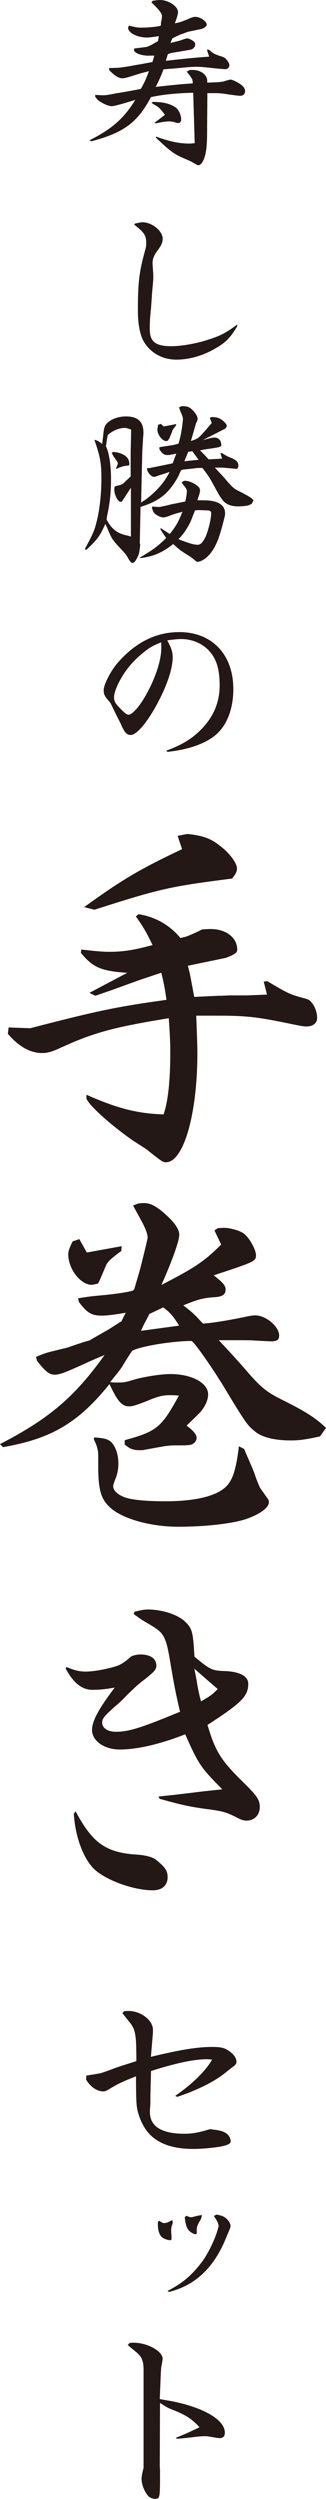 <?xml version="1.0" encoding="UTF-8"?>
<svg id="_レイヤー_2" data-name="レイヤー 2" xmlns="http://www.w3.org/2000/svg" viewBox="0 0 25.75 197.2">
  <defs>
    <style>
      .cls-1 {
        fill: #231815;
      }
    </style>
  </defs>
  <g id="_レイヤー_1-2" data-name="レイヤー 1">
    <g>
      <g>
        <path class="cls-1" d="m7.09,11.06c1.75-.88,2.7-1.72,3.6-3.18l-.09.03q-1.52.47-1.78.47c-.29,0-.96-.32-1.15-.56l-.15-.18v-.15c.25.01.52.03.65.03q.24,0,.97-.15l.44-.07c1.52-.27,1.56-.28,1.56-.31.21-.38.31-.6.34-.65.1-.25.21-.52.29-.72-.21.04-.34.09-.53.13-.15.04-.44.13-.91.28-.32.1-.53.15-.68.15-.28,0-.66-.25-1.03-.66v-.15l.72-.02c.37-.04.62-.09.74-.1l.38-.07c.15-.03.32-.06.52-.09.72-.13.96-.18,1.06-.19v-.02l.09-.27s.01-.09.06-.22h-.37c-.47.03-1.05-.13-1.19-.34l-.04-.04v-.18s1.02-.13,1.02-.13l.34-.15.53-.31.07-.38c-.09,0-.13.01-.25.03-.49.07-.56.07-.71.07-.69,0-1.39-.32-1.47-.71v-.07s.06-.16.06-.16c.53.13.68.16.97.16.69,0,1.56-.1,1.56-.18v-.19s.04-.16.07-.35c.01-.07.01-.16.01-.22q0-.27-.83-1.05l.1-.13c.29-.04.44-.06.57-.06.68,0,1.43.5,1.43.96,0,.16-.09.46-.25.88.35-.06.54-.13.94-.29.43-.19.52-.22.68-.22.38,0,.9.35.9.62,0,.13-.22.29-.44.34l-1.05.22-.65.24-.57.27-.16.37.65-.16c.1-.03.21-.06.31-.1.16-.06.29-.1.37-.1.12,0,.37.12.53.25.07.07.1.13.1.24,0,.19-.18.37-.4.41l-1.49.25-.27.09-.16.52h.06c1.46-.16,2.18-.24,3.36-.32l-.18-.55h.16l.19.16c.15.13.31.21.63.32.35.1.46.16.59.32s.21.31.21.43c0,.16-.15.31-.31.31-.1,0-.54-.04-1.05-.09-.56-.07-1.02-.1-1.21-.1-.32,0-.72.03-1.31.09-.34.03-.62.06-.84.07-.28.03-.38.03-.49.04-.13.38-.34.88-.62,1.4l.07-.02c1.47-.16,1.69-.19,2.87-.27-.01-.18-.03-.28-.06-.35-.03-.04-.07-.12-.18-.27-.1-.12-.12-.15-.24-.31l.22-.12c.09-.01.19-.01.25-.01.63,0,1.15.38,1.15.87v.13c.84-.03,1.14-.04,1.37-.12.24-.07.41-.12.47-.12.09,0,.31.09.58.24.38.21.57.44.57.66,0,.24-.15.38-.38.38-.1,0-.38-.03-.8-.09-.58-.09-.68-.1-1.02-.12h-.78s-.01,1.49-.01,1.49c-.01.72-.01,1.27-.01,1.52,0,1.24-.09,1.87-.32,2.34-.12.22-.24.34-.37.34q-.09,0-.53-.27s-.24-.12-.46-.21c-.91-.38-1.15-.55-2.36-1.69v-.09c1.13.4,1.84.55,2.65.55.12,0,.27-.02.41-.03l-.12-3.98c-1.27.03-2.25.13-3.07.29-.15.03-.24.04-.27.06-1.06,2-2.14,2.8-4.7,3.48l-.19-.1Zm4.88-2.93l.09-.09c.88.01,1.34.13,1.81.44.24.16.44.6.44.94,0,.19-.09.29-.25.29-.03,0-.12-.01-.19-.04-.19-.06-.32-.09-.52-.09-.22,0-.53.04-1.06.16l-.07-.06.81-.62c-.41-.52-.43-.55-.69-.71l-.35-.21v-.03Z"/>
        <path class="cls-1" d="m10.72,17.63c.34-.07.44-.09.54-.09.75,0,1.59.69,1.59,1.3,0,.27-.1.53-.37.88-.31.4-.43.71-.43,1.06q0,.1.03.46c.01.19.03.38.03.55,0,.27,0,.28-.09,1.24l-.09,1.28c-.09.85-.1,1.18-.1,1.67,0,.99.46,1.34,1.71,1.34.78,0,1.98-.21,2.86-.5,1.02-.32,1.46-.56,2.34-1.21v.13c-.54.91-.9,1.28-1.7,1.74-1,.59-2.08.9-3.12.9s-1.99-.49-2.54-1.39c-.32-.53-.49-1.39-.49-2.49,0-2.11.1-3.02.5-4.48.15-.54.16-.6.16-.83,0-.62-.16-.85-.96-1.47l.1-.09Z"/>
        <path class="cls-1" d="m11.08,42.9c-.07.75-.09.83-.28,1.18-.12.24-.22.34-.34.34-.09,0-.19-.1-.34-.37-.16-.29-.21-.34-.56-.72-.69-.74-.74-.8-1.09-1.67l-.15-.32c-.41.94-.63,1.24-1.5,2.05l-.12-.06c.65-1.22.75-1.44.91-2.08.25-.9.4-2.26.4-3.48s-.1-1.75-.55-3.05h.07c.22.07.29.12.54.32l.09-.75c.04-.46.1-.68.25-.84.29-.35.91-.59,1.53-.59.94,0,1.39.41,1.39,1.27,0,.12,0,.13-.03.46l-.06,1.02-.03,1.24-.06,2.7v.13s.06-.07.06-.07c.01,0,.04-.03.1-.07l.13-.07c.91-.68,1.52-1.36,1.96-2.23-.29.1-.5.16-.56.19-.16.04-.32.1-.34.1-.15.07-.27.1-.34.1-.22,0-.56-.4-.54-.63v-.06h.18s.93-.19.93-.19l.91-.19.28-.75h-.06s-.46.09-.46.09c-.06.01-.12.01-.19.01-.24,0-.41-.12-.62-.46v-.16s1.13-.18,1.13-.18l.38-.1c.18-.58.29-1.25.35-1.92,0-.13-.03-.25-.16-.53-.09-.22-.09-.24-.15-.41l.19-.1c.43,0,.59.04.84.27.24.21.44.55.44.71,0,.1-.04.24-.12.35l-.41,1.42c.59-.19.59-.21,1.28-.99.12-.15.24-.28.37-.43l-.16-.4.13-.07c.44,0,.69.09.93.31.18.15.28.29.28.38,0,.13-.1.24-.35.34l-1.56.8.32-.09c.37-.1.49-.12.63-.12.31,0,.53.24.53.58,0,.15-.12.19-1,.31-.22.03-.41.06-.68.12l.25.25c.06.06.21.22.43.46h.01s1.05-.06,1.05-.06l-.13-.43h.13c.34.21.44.27.71.37.43.18.58.34.58.62,0,.16-.1.28-.22.25-.01,0-.03-.01-.03-.01l-1.02-.09h-.59l.38.41c.12.12.33.35.63.71.41.46.54.57.9.74.56.28.99.53,1.03.6l.12.13-.16.28-.21.09c-.13.06-.5.1-.88.1-.5,0-.9-.15-1.15-.44-.24-.29-.35-.49-.81-1.34-.28-.5-.37-.65-.83-1.25h-.01c-.13-.01-.27,0-.47.01-.31.04-.53.06-.58.07-.38.03-.59.06-.6.09-.03.01-.12.18-.22.44-.75,1.39-1.52,2-3.01,2.46l-.06,2.92Zm-.72-4.44l-.74,1.13s-.07.01-.1.01c-.21,0-.49-.55-.49-.94,0-.27.01-.29.28-.34.13-.03.24-.06.32-.1.03-.02.12-.07.25-.21l.29-.27.13-.12h.02v-1.83l.04-1.89c-.34-.12-.4-.13-.53-.13-.38,0-.87.19-1.21.47-.09.07-.12.1-.12.12.01.01,0,.07-.03.18-.01.04-.03.18-.06.37,0,.1-.03.19-.04.31.24.47.4,1.5.4,2.54,0,1.12-.09,1.93-.31,2.95-.01.12-.04.24-.04.29.41.77.86,1.12,1.68,1.27.07.03.13.04.24.07v-3.89Zm-1.39-2.8c.81.09,1.25.43,1.25.96,0,.1-.04.12-.19.13-.22.01-.53.1-.81.24h-.07s.1-.24.1-.24c.03-.07.06-.16.06-.19h0s-.01-.03-.01-.03c0-.03-.07-.15-.27-.43-.06-.07-.13-.21-.21-.37l.15-.07Zm2.09,8.33c1.05-.62,1.39-.87,2.06-1.53h.01c-.26-.37-.28-.4-.47-.72l.04-.06.71.46c.5-.63.68-.96,1-1.75-.53.13-.71.19-1.12.35-.16.06-.31.09-.38.09-.18,0-.44-.1-.62-.25-.13-.1-.19-.18-.29-.49l.04-.12.34.03h.09c.1.03.37-.03,1.22-.24.04,0,.25-.04.47-.09l.47-.09c.07-.25.13-.65.13-.83,0-.1-.04-.19-.21-.4-.09-.1-.15-.21-.21-.28l.15-.1.09-.03h.04c.28,0,.71.18.97.4.16.13.21.22.21.4q0,.06-.06.28l-.06.19s-.03.07-.09.27h.49c1.11,0,1.7.35,1.7,1.03,0,.13,0,.16-.19.87-.28,1.08-.5,1.62-.84,2.12-.34.49-.81.83-1.15.83-.07,0-.1-.01-.18-.1-.27-.22-.35-.28-.69-.49-.43-.27-.62-.41-1.05-.81-.84.68-1.61,1-2.58,1.11l-.06-.04Zm1.64-10.55l.24.22c.06-.02.07-.02.28-.06.15-.03.28-.06.38-.07l.31-.07v.1c-.13.18-.24.31-.29.41,0,.02-.04.15-.13.35q-.18.49-.34.49c-.32,0-.72-.5-.72-.91,0,0,.01-.13.06-.38l.22-.07Zm2.96,6.82c-.19,0-.26.01-.26.04-.01.01-.1.25-.34.85-.32.65-.62,1.06-.97,1.4.84.32,1.22.44,1.53.44.22,0,.4-.19.6-.6.22-.47.46-1.43.46-1.89,0-.15-.06-.19-.25-.22l-.77-.03Zm.03-3.97l-.5-.68-.32.04-.31.75,1.14-.12Z"/>
        <path class="cls-1" d="m13.13,59.24c1.24-.46,1.96-.9,2.67-1.59,1.05-1.03,1.55-2.2,1.55-3.58,0-1.25-.26-2.11-.85-2.73-.56-.59-1.34-.91-2.2-.91-.21,0-.56.03-1.09.1.32.59.43.91.43,1.34,0,.85-.4,2.09-1.11,3.46-.84,1.61-1.72,2.67-2.21,2.67-.12,0-.24-.04-.34-.13q-.19-.15-.47-.81l-.35-.69-.41-.85c-.03-.06-.12-.16-.22-.28-.27-.31-.34-.47-.34-.78,0-.46.6-1.61,1.18-2.24,1.39-1.56,2.99-2.34,4.79-2.34,2.59,0,4.27,1.77,4.27,4.5,0,1.68-.58,3.04-1.59,3.77-.84.62-2.14,1.03-3.6,1.18l-.1-.07Zm-.41-8.55c-.71.29-.93.43-1.39.8-.74.6-1.3,1.24-1.72,1.96-.37.63-.6,1.22-.6,1.55s.07.49.49.91c.35.37.52.49.66.49.31,0,.96-.77,1.47-1.74.71-1.31,1.11-2.61,1.11-3.54v-.28s0-.03-.01-.07v-.07Z"/>
      </g>
      <g>
        <path class="cls-1" d="m2.31,81.16c5.42-1.41,7-1.73,10.84-2.26-.15-1-.18-1.2-.41-2.14l-1.76.59-1.93.7c-.23.09-.76.26-1.52.53l-.47-.23,2.99-1.58c-2.08-.15-2.7-.41-3.66-1.58l.03-.26c1.32.15,1.73.18,2.23.18,1.03,0,1.88-.12,3.4-.53-.47-.97-.67-1.35-1.32-2.26l.21-.18c1.32.21,2.46.85,3.31,1.88l.38-.09c.12-.03.59-.21,1.35-.59l.62-.03c1.26,0,2.14.67,2.14,1.64,0,.23-.21.38-.91.64l-2.99.62c.18.67.23,1,.5,2.46l1.88-.09c.41,0,.88-.03.88-.03h1.41l1.49-.06h.09l-.26-1.03.29-.03c1.52.91,1.76,1.03,2.7,1.29.47.12.62.18.73.32.29.29.5.82.5,1.29,0,.41-.32.67-.85.67-.23,0-.41-.03-1.52-.26-2.4-.5-3.34-.59-5.48-.59h-1.7c.06,1.55.09,2.31.09,2.96,0,4.8-1.08,8.61-2.49,8.61-.21,0-.35-.09-1.05-.64-.29-.23-.5-.41-.56-.44l-.97-.62c-1.76-1.23-3.4-2.7-3.69-3.31v-.32c2.43,1.08,4.04,1.49,6.09,1.55.35-1,.53-2.64.53-4.92,0-.73-.03-1.35-.12-2.67-4.45.73-5.98,1.14-8.82,2.46-.5.21-.82.29-1.17.29-.94,0-1.85-.5-2.72-1.52l.06-.5,1.67.06Zm4.34-9.58c3.05-2.2,4.39-2.99,7.73-4.57l-.35-1.05.76-.15c1.2.12,1.85.35,2.55.91.76.56,1.38,1.38,1.38,1.82,0,.18-.09.38-.21.56l-.18.23c-4.83.62-5.57.76-10.87,2.46l-.82-.21Z"/>
        <path class="cls-1" d="m0,113.96c3.9-2.02,5.89-3.72,8.26-7.03-.64.26-1.05.44-1.61.7-1.55.7-1.93.85-2.34.85s-.7-.23-1.38-1.08l-.09-.32c.53-.23.85-.35,1.41-.47.67-.18,1.11-.26,1.23-.32.91-.32,1.49-.5,1.58-.5l.03-.03,1.49-.85.97-.62h.03l.35-.7c-.85.15-1.44.23-1.88.23-.82,0-1.17-.21-1.82-1.08l-.06-.29c.94-.15,1-.15,1.82-.23,1.05-.09,2.17-.26,2.52-.38.06-.06.06-.09.09-.09l.47-1.61q.59-2.34.59-2.49c0-.26-.18-.76-.53-1.38l-.62-1.14.38-.15.23-.03c.59-.06.97.09,1.58.56,1,.82,1.46,1.44,1.46,1.93s-.56,2.05-1.41,3.96c2.67-1.38,3.37-1.85,4.72-3.19l-.53-1.11.26-.18.41-.03h.09c.47,0,1.29.23,1.58.47.44.35.94,1.26.94,1.7,0,.47-.15.53-3.34,1.58.73.56.94.82.94,1.11,0,.41-.26.59-.94.62-.85.06-1.29.18-2.4.64.53.41.64.5,1.03.88.35.38.44.47.53.56.76-.06,1.79-.21,3.46-.56.29-.06.5-.09.67-.09.82,0,1.88.88,1.88,1.58,0,.35-.15.47-.67.47q-.06,0-1.2-.06c-.44-.03-.62-.03-1.82-.03h-1.08c.5.53,1.35,1.44,2.26,2.49,1.11,1.29,1.58,1.64,2.84,2.26,1.82.91,2.58,1.41,3.37,2.17l-.47.67c-1.17.26-1.67.32-2.34.32-1.17,0-2.2-.23-2.75-.67-.62-.5-.7-.59-2.11-2.9-1.11-1.9-2.78-4.28-2.96-4.28-1.41,0-3.87.38-4.66.76-.06.06-.35.5-.79,1.23-.12.21-.41.56-.97,1.26.29.03.41.03.56.03.59,0,.67-.03,1.44-.26.76-.21,2.05-.41,2.75-.41,1.7,0,2.99.7,2.99,1.61,0,.38-.18.85-.53,1.29-.03.06-.41.44-1.11,1.11l-.06.06c.59.44.79.73.79.97,0,.15-.09.32-.21.41-.18.15-.35.18-1.17.18h-.32c-.15,0-.35,0-.53.03l-.29.03-1.61.29c-.09.03-.23.03-.38.03-.35,0-.62-.06-.88-.23l-.29-.21v-.35c2.55-.7,2.9-1,4.28-3.52-.35-.03-.41-.03-.76-.03-.56,0-.97.12-1.79.47-.76.29-1.08.41-1.38.41-.59,0-.94-.44-1.55-1.76-2.46,3.05-4.57,4.31-8.41,4.98l-.23-.23Zm6.27-16.17l.59,1.05,2.75-.5-.03.38c-.85.62-1.11.88-1.23,1.2-.56,1.32-.59,1.38-.64,1.38-.26.06-.44.09-.47.09-.88,0-1.85-1.26-1.85-2.4,0-.23.09-.53.35-1.03l.53-.18Zm1.17,15.64c.88.06,1.14.15,1.41.44.32.38.5.97.5,1.61,0,.44-.06.82-.26,1.29-.12.32-.15.44-.15.53,0,.29.32.62.82.82.5.23,1.73.35,3.28.35,2.58,0,4.34-.47,5.01-1.38.38-.5.62-1.29.82-2.96l.41.21.53,1.23c.12.26.23.56.26.62.23.7.44,1.17.5,1.26l.64.91s.03.09.03.18c0,.44-.73.97-1.85,1.35-1.11.35-3.13.59-5.33.59s-4.39-.64-5.33-1.49c-.73-.64-.94-1.35-.97-2.99,0-1.35,0-1.46-.06-1.64-.03-.21-.09-.35-.29-.79l.03-.12Zm6.71-8.82c-.47-.76-.76-1.08-1.26-1.44l-1.11.53v.03l-.44.85-.15.32-.06.12,3.02-.41Z"/>
        <path class="cls-1" d="m5.27,131.56c.64.26,1,.35,1.52.35.62,0,1.73-.21,2.43-.44q.47-.15,1.11-.73c.12-.09.47-.18.76-.18.79,0,1.26.32,1.26.88,0,.29-.12.44-.85,1.03-.59.44-.67.53-1.44,1.26-.35.38-.7.7-.88.85-.91.79-1.11,1.03-1.11,1.35,0,.44.44.73,1.08.73,1,0,1.96-.29,5.07-1.58-.35-1.49-.47-2.11-.85-4.37-.18-1-.32-1.46-.64-1.85q-.26-.29-.91-.67c-.62-.35-.64-.38-1.26-.82l.06-.18c.5-.12.76-.18,1.05-.18,1.14,0,2.4.41,2.96.97.56.53.62.82.73,2.75,1.26,1.05,1.38,1.11,2.46,1.14,1.14.06,1.79.41,1.79,1,0,.97-.5,1.49-3.22,3.25.64,2.14,1.05,2.78,2.87,4.57,1.05,1.03,1.26,1.35,1.26,1.9,0,.64-.44,1.08-1.03,1.08-.26,0-.44-.06-.88-.29-.76-.38-1.05-.47-2.43-.64-1.23-.18-1.79-.29-3.57-.79l-.09-.18,1.14-.12,1.26-.15,1.23-.15,1.41-.15c-1.73-1.73-1.9-2.02-2.93-4.34-2.02.79-3.81,1.2-5.16,1.2-1.23,0-2.2-.67-2.2-1.55,0-.7.53-1.67,1.79-3.34-.64.12-1.14.18-1.76.18-.82,0-1.49-.53-2.11-1.67l.06-.15Zm.7,11.37c1.29,2.43,2.31,3.19,4.51,3.4q1.32.06,1.82.41c.73.59.94.88.94,1.38,0,.67-.44,1.05-1.17,1.05-1.55,0-3.78-.82-4.69-1.73-.82-.85-1.44-2.52-1.55-4.31l.15-.21Zm9.38-11.25c.09.41.15.79.18.91q.12.85.35,1.67c.7-.41.82-.47,1.32-.97l-.88-.76-.97-.85Z"/>
      </g>
      <g>
        <path class="cls-1" d="m13.83,165.4c1.38-.96,2.42-1.98,2.92-2.87-.18-.02-.34-.03-.42-.03-.97,0-2.4.29-4.4.93-.03,1.14-.05,1.85-.05,2.14,0,.34,0,.58-.02.68l-.02.31v.1c0,1.14.91,1.72,2.73,1.72.65,0,1.15-.1,2.01-.36.76.08,1.01.15,1.28.32.23.16.36.41.36.65,0,.13-.13.23-.47.33-.45.13-1.72.26-2.48.26-1.71,0-2.91-.46-3.64-1.38-.33-.42-.58-.96-.73-1.51-.13-.47-.15-.83-.16-2.84-1.04.41-1.38.57-1.95.91-.37.23-.49.28-.63.28-.49,0-1.04-.37-1.36-.94l.02-.31c.24-.03.45-.08.52-.08l.57-.1c.13-.03.42-.13.83-.28.45-.18.55-.21,2.03-.68,0-1.4-.03-1.88-.13-2.29-.07-.28-.15-.44-.34-.7-.07-.08-.23-.29-.31-.39l-.33-.41.15-.15c.15-.02.24-.02.34-.02.97,0,1.93.73,1.93,1.48v.26l-.16,1.88c2.37-.57,3.67-.78,4.84-.78.75,0,1.02.08,1.43.39.31.24.49.52.49.78,0,.15-.08.26-.31.42-.05.03-.24.18-.44.34-.88.75-2.21,1.43-3.93,2.01l-.16-.08Z"/>
        <path class="cls-1" d="m12.57,175.24c.2.14.29.19.4.19.15,0,.26-.04.64-.24l.04.21c-.1.31-.13.42-.13.58q0,.12.03.57v.09c0,.1-.03.14-.11.14-.22,0-.58-.14-.7-.29-.17-.19-.27-.52-.27-.91,0-.05,0-.11,0-.22l.09-.12Zm.66,5.55c1.16-.61,1.82-1.15,2.59-2.13.58-.69,1.29-2.17,1.45-3.03-.07-.28-.09-.33-.38-.76l.21-.11c.41.07.61.15.83.36.15.15.28.37.28.51,0,.13,0,.14-.29.81-.95,2.44-2.44,3.89-4.56,4.42l-.13-.07Zm1.52-5.93c.16.08.27.11.33.11s.14-.02.26-.05c.14-.04.27-.07.6-.13v.04c-.03.22-.05.26-.17.46-.17.3-.23.44-.23.66v.08c0,.07,0,.13,0,.17,0,.08-.03.11-.1.11-.13,0-.4-.16-.54-.32-.15-.17-.24-.42-.31-1.02l.14-.12Z"/>
        <path class="cls-1" d="m12.63,189.32c.28.05.54.1.63.11,2.68.47,4.5,1.49,4.5,2.53,0,.31-.13.44-.44.44q-.1,0-.83-.13c-.08-.02-.21-.02-.36-.02-.21,0-.57.03-.84.07q-.81.1-1.3.13l-.11-.07c.88-.36,1.01-.42,1.88-.84-.6-.65-1.07-.96-2.06-1.35-.47-.19-.54-.23-1.06-.57l-.02,4.87s0,.13.02.49v.39c0,1.74-.02,1.82-.39,1.82-.23,0-.47-.11-.6-.29-.28-.36-.47-.89-.47-1.31q0-.23.16-.84v-7.89l-.03-.34c-.11-.5-.21-.63-.73-1.06-.13-.1-.15-.11-.49-.41l.15-.16c.15-.02.21-.02.31-.02,1.1,0,2.3.67,2.3,1.28t-.05.33l-.07.37v.02l-.03.47-.08,1.98Z"/>
      </g>
    </g>
  </g>
</svg>